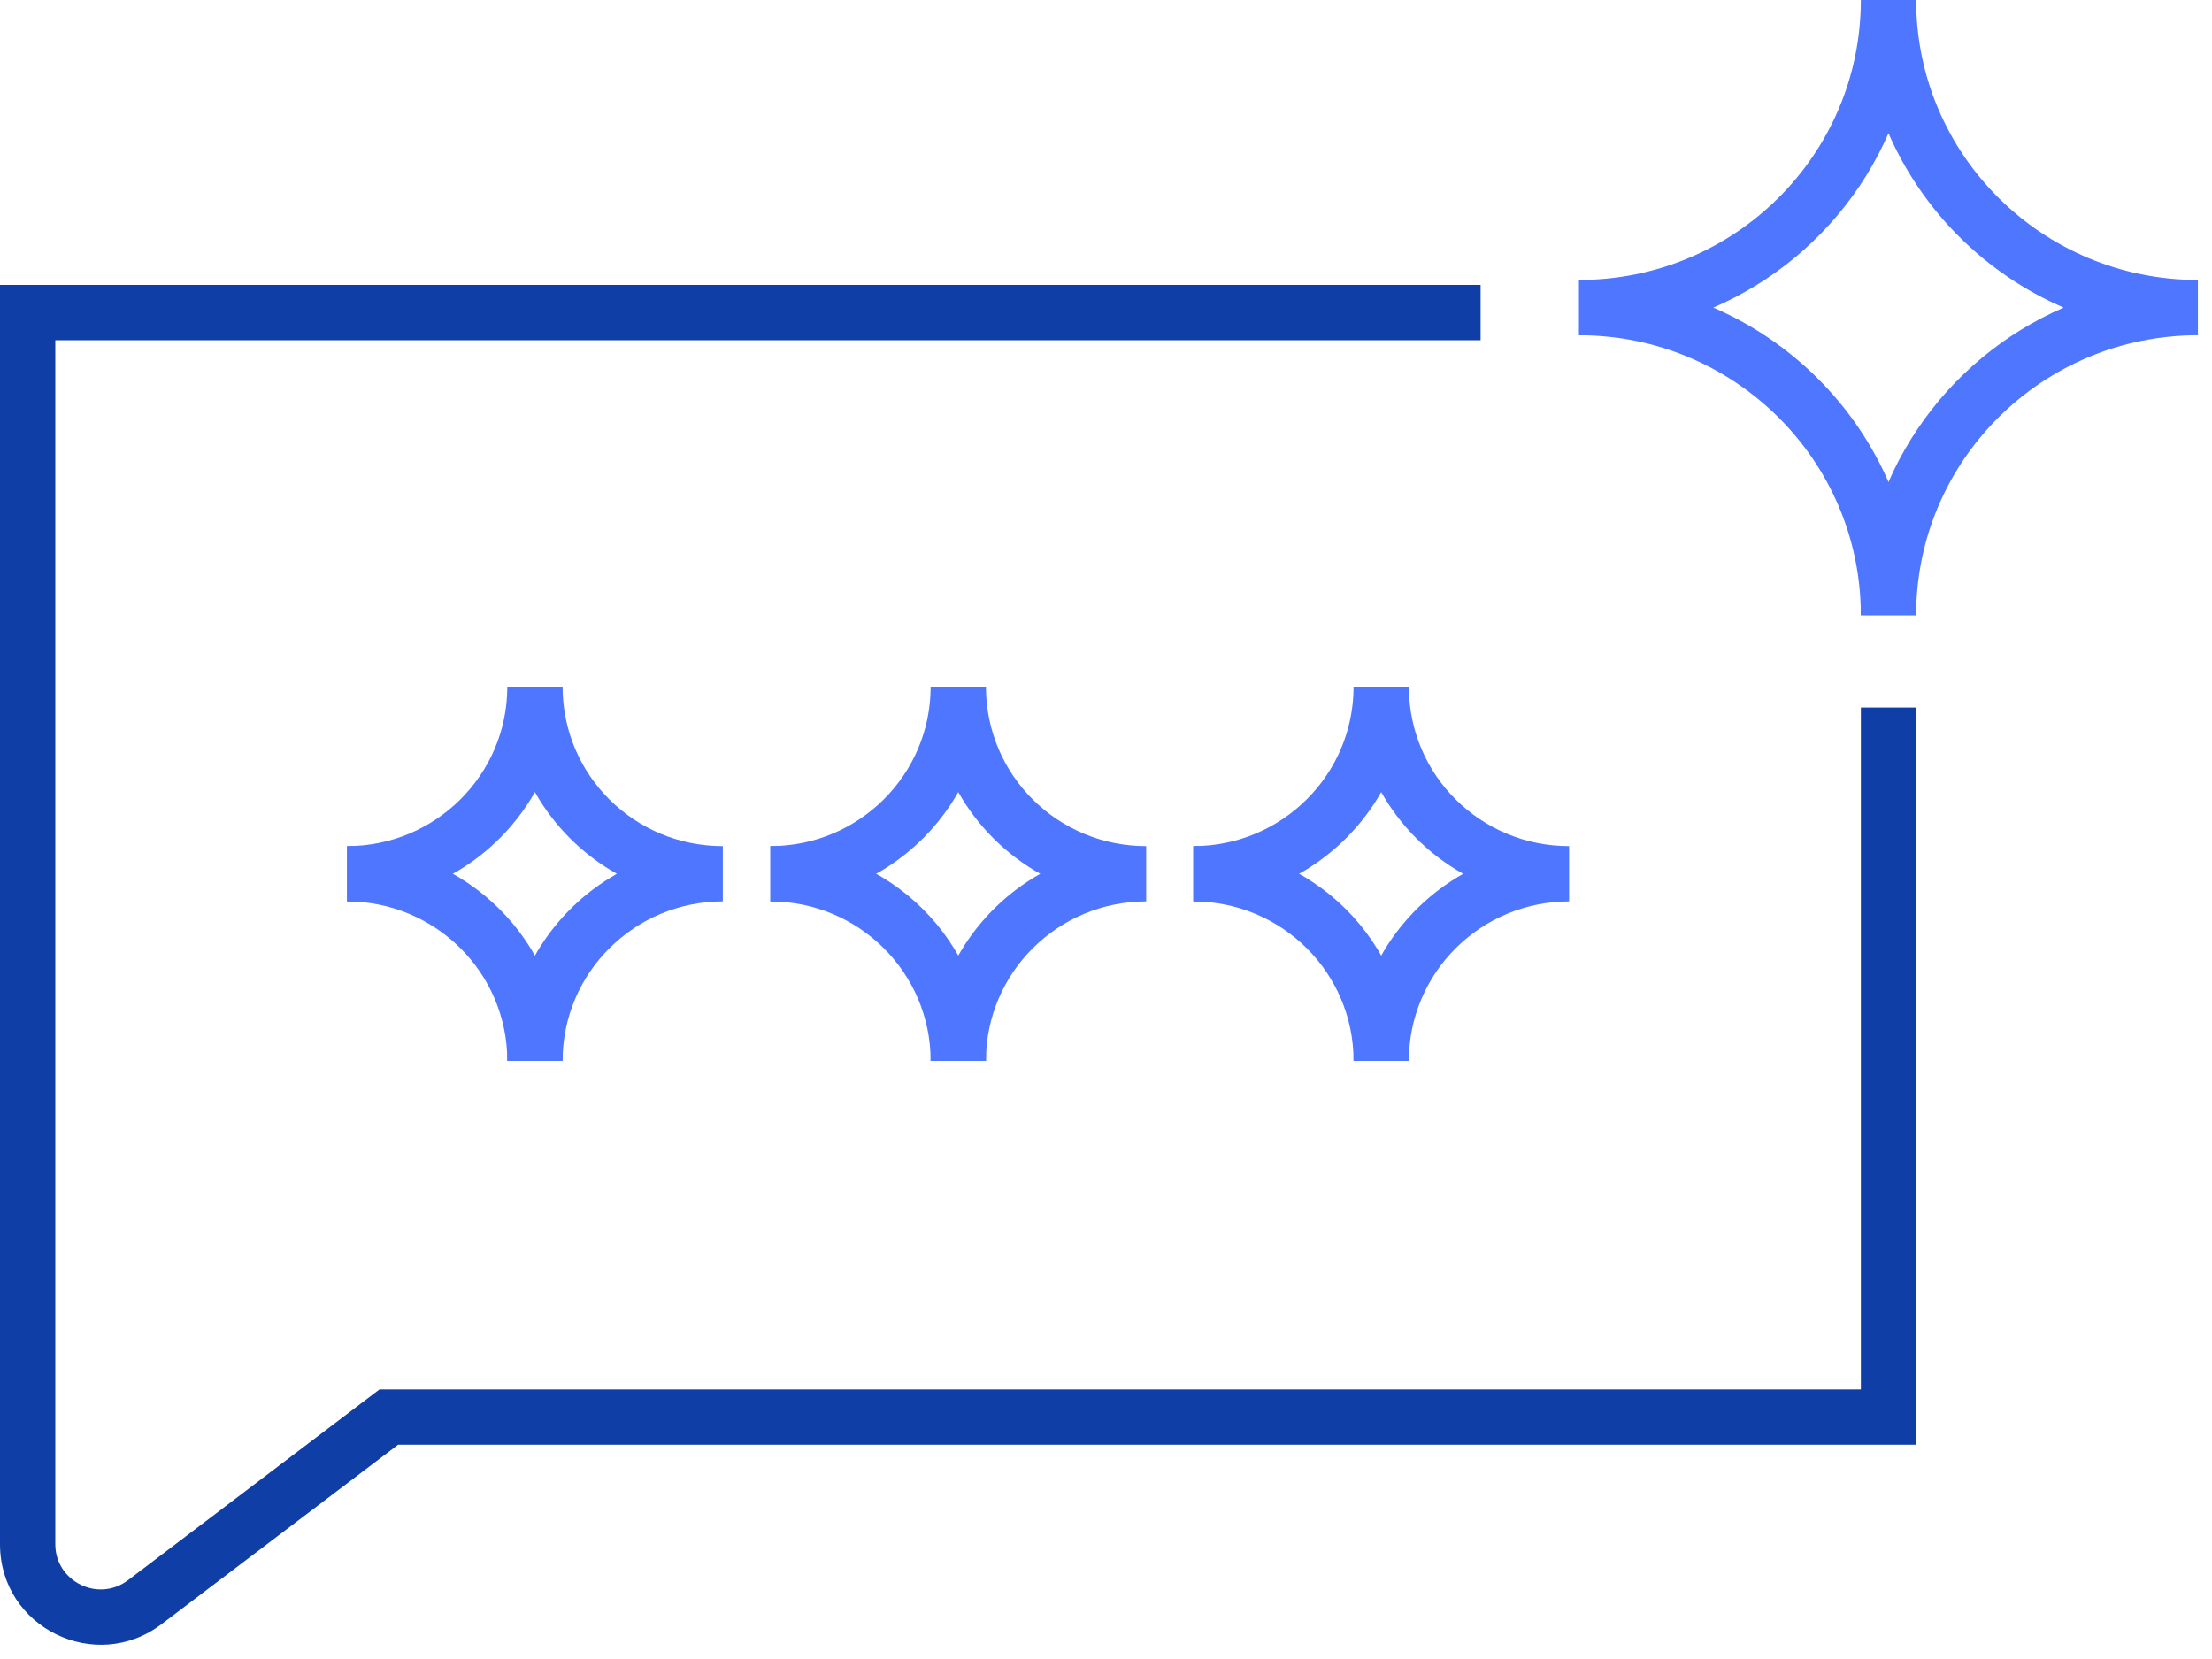 <svg width="80" height="60" viewBox="0 0 80 60" fill="none" xmlns="http://www.w3.org/2000/svg">
<path fill-rule="evenodd" clip-rule="evenodd" d="M57.111 10.125C63.834 10.125 69.3 15.543 69.3 22.25H67.3C67.3 16.659 62.741 12.125 57.111 12.125V10.125Z" fill="#4F76FF"/>
<path fill-rule="evenodd" clip-rule="evenodd" d="M57.111 10.125C62.741 10.125 67.3 5.591 67.3 0H69.3C69.3 5.591 73.86 10.125 79.49 10.125V12.125C73.86 12.125 69.3 16.659 69.3 22.25H67.3C67.3 17.264 70.322 12.99 74.635 11.125C71.804 9.901 69.529 7.639 68.3 4.819C66.425 9.122 62.116 12.125 57.111 12.125V10.125Z" fill="#4F76FF"/>
<path fill-rule="evenodd" clip-rule="evenodd" d="M12.552 30.602C16.843 30.602 20.347 34.066 20.347 38.367H18.347C18.347 35.181 15.75 32.602 12.552 32.602V30.602Z" fill="#4F76FF"/>
<path fill-rule="evenodd" clip-rule="evenodd" d="M12.552 30.601C15.75 30.601 18.347 28.021 18.347 24.836H20.347C20.347 28.023 22.93 30.601 26.142 30.601V32.601C22.944 32.601 20.347 35.181 20.347 38.366H18.347C18.347 35.459 19.948 32.934 22.31 31.603C21.071 30.907 20.044 29.883 19.345 28.647C18.006 31.011 15.46 32.601 12.552 32.601V30.601Z" fill="#4F76FF"/>
<path fill-rule="evenodd" clip-rule="evenodd" d="M27.863 30.602C32.155 30.602 35.658 34.066 35.658 38.367H33.658C33.658 35.181 31.061 32.602 27.863 32.602V30.602Z" fill="#4F76FF"/>
<path fill-rule="evenodd" clip-rule="evenodd" d="M27.863 30.601C31.061 30.601 33.658 28.021 33.658 24.836H35.658C35.658 28.023 38.242 30.601 41.453 30.601V32.601C38.255 32.601 35.658 35.181 35.658 38.366H33.658C33.658 35.459 35.259 32.934 37.622 31.603C36.383 30.907 35.355 29.883 34.657 28.647C33.317 31.011 30.771 32.601 27.863 32.601V30.601Z" fill="#4F76FF"/>
<path fill-rule="evenodd" clip-rule="evenodd" d="M43.159 30.602C47.451 30.602 50.954 34.066 50.954 38.367H48.954C48.954 35.181 46.357 32.602 43.159 32.602V30.602Z" fill="#4F76FF"/>
<path fill-rule="evenodd" clip-rule="evenodd" d="M43.159 30.601C46.357 30.601 48.954 28.021 48.954 24.836H50.954C50.954 28.023 53.537 30.601 56.749 30.601V32.601C53.551 32.601 50.954 35.181 50.954 38.366H48.954C48.954 35.459 50.555 32.934 52.918 31.603C51.679 30.907 50.651 29.883 49.953 28.647C48.613 31.011 46.067 32.601 43.159 32.601V30.601Z" fill="#4F76FF"/>
<path fill-rule="evenodd" clip-rule="evenodd" d="M0 10.305H53.548V12.305H2V55.85C2 57.195 3.553 57.97 4.637 57.144L4.639 57.143L13.725 50.25H67.301V25.587H69.301V52.25H14.398L5.849 58.735C5.849 58.735 5.849 58.735 5.849 58.735C3.46 60.555 0 58.865 0 55.85V10.305Z" fill="#0F3FA6"/>
</svg>

